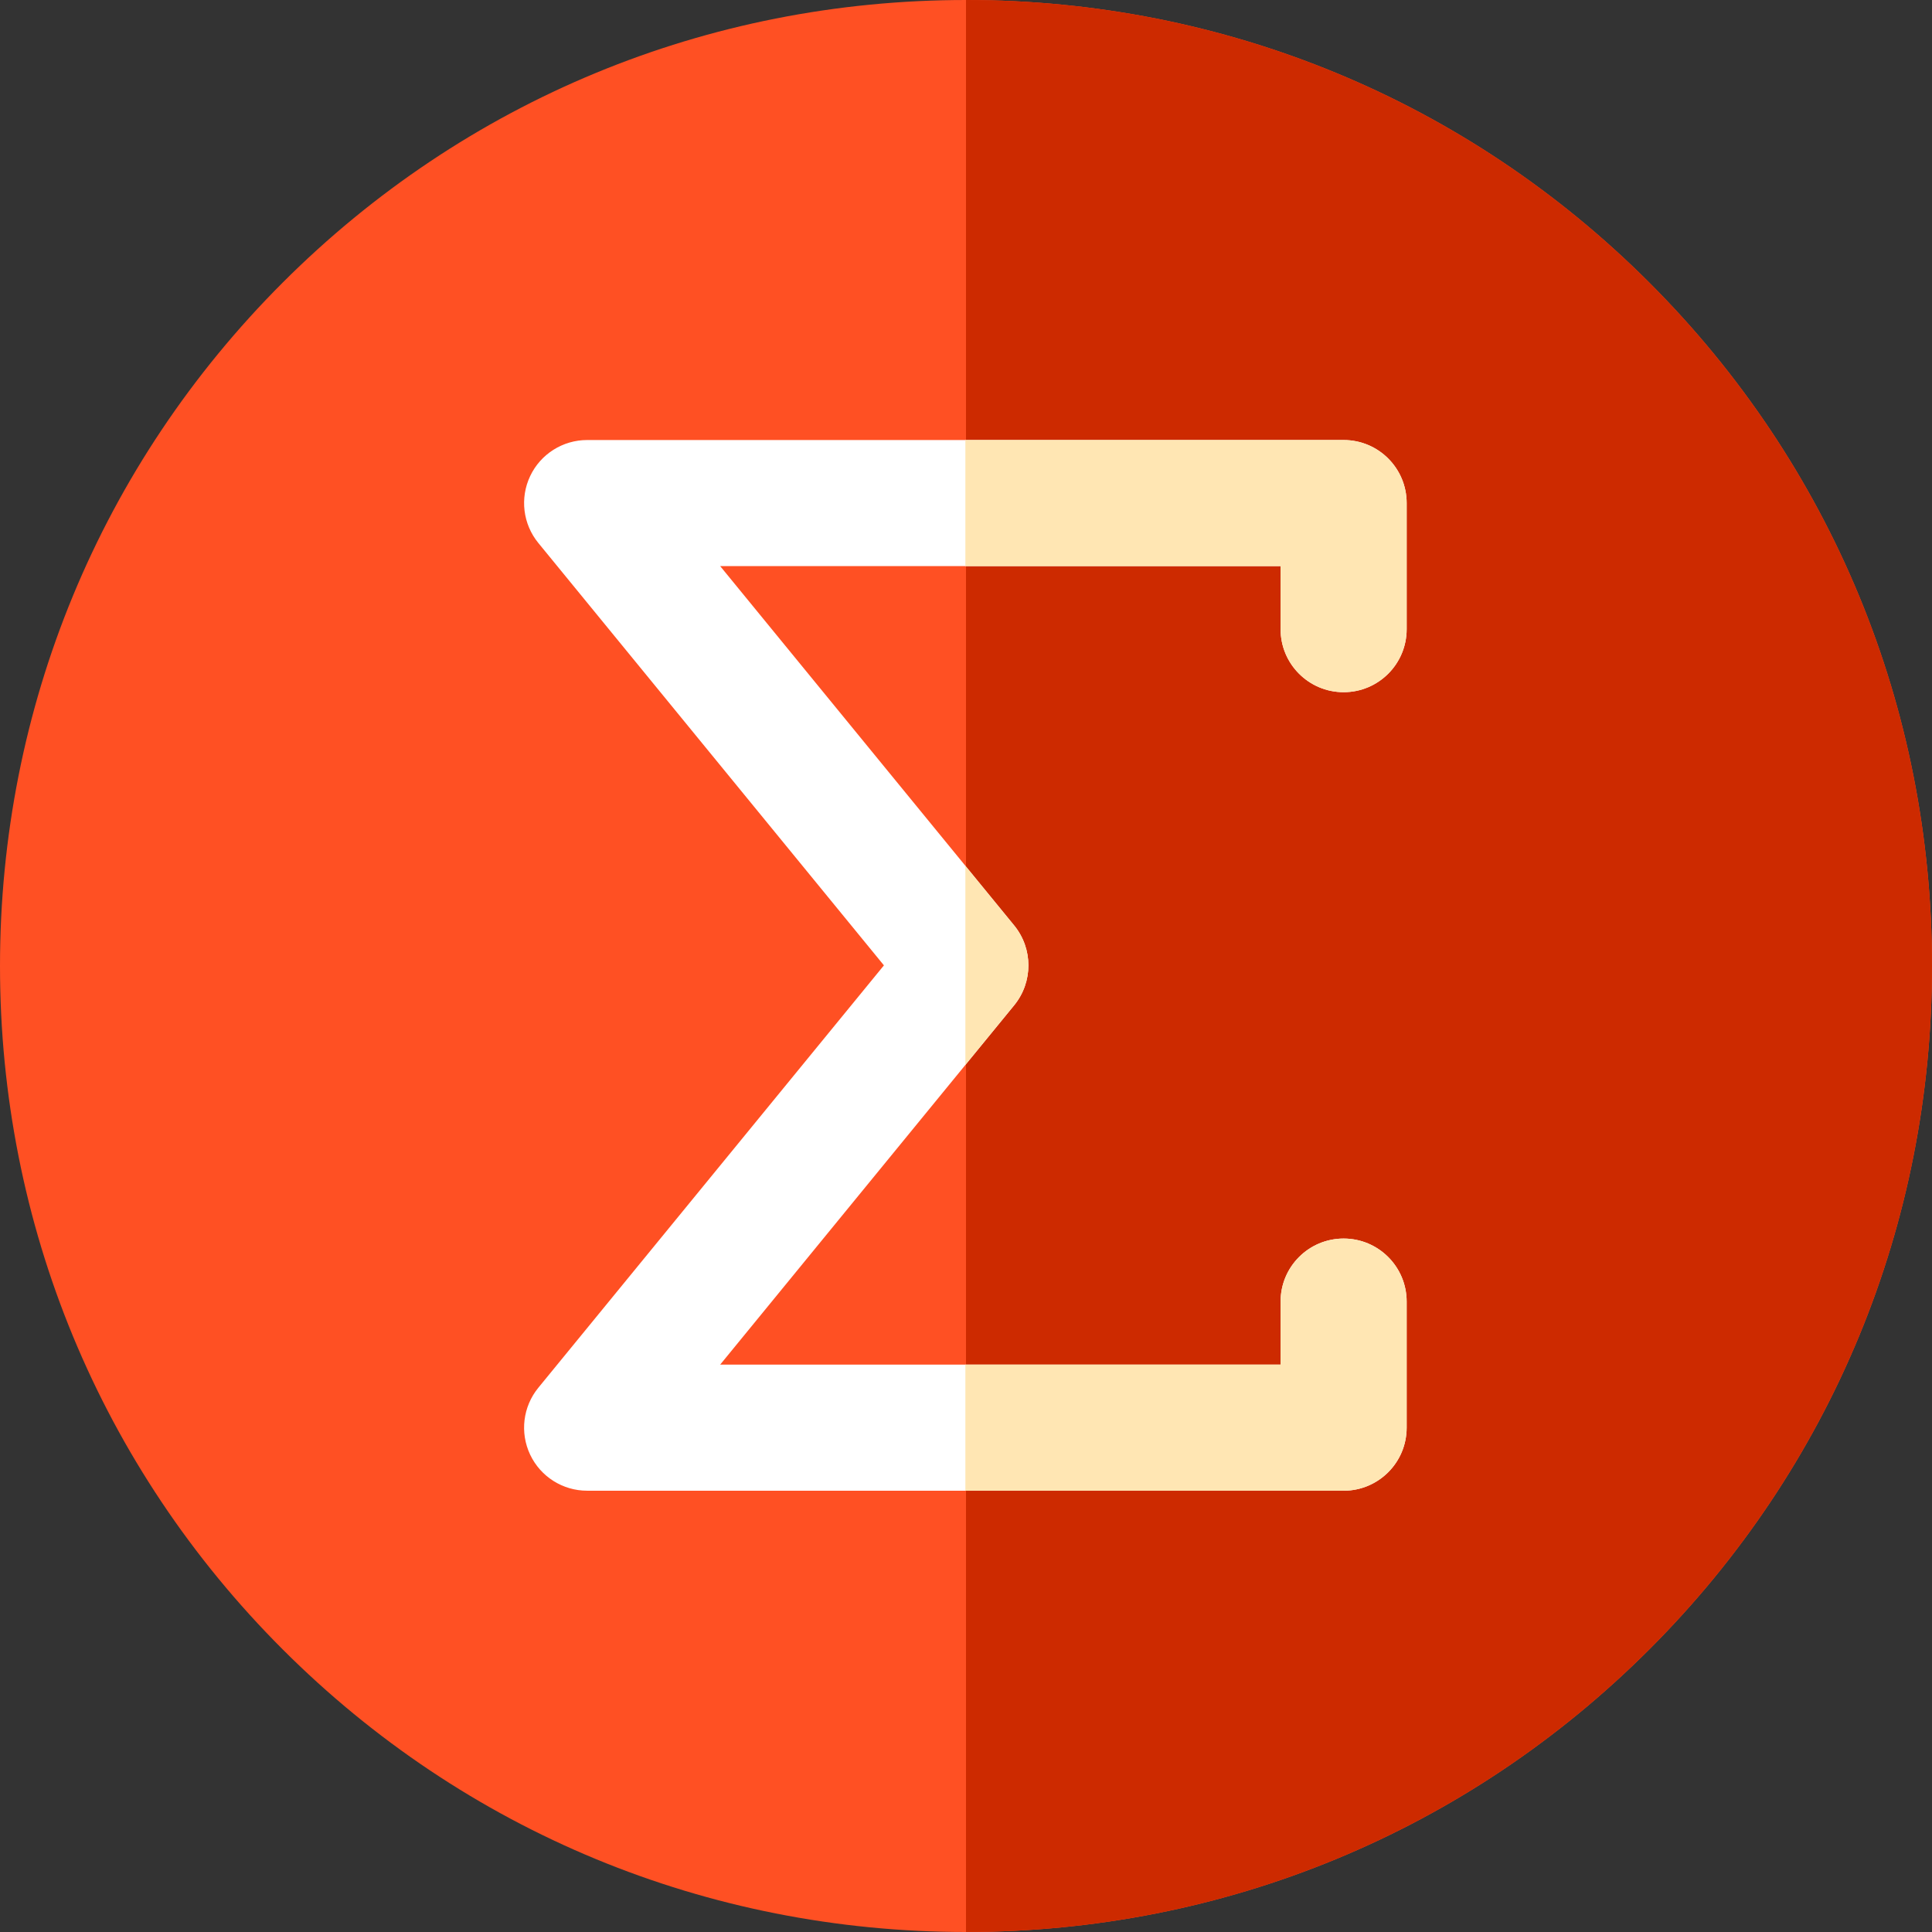 <?xml version="1.0" encoding="iso-8859-1"?>
<!-- Generator: Adobe Illustrator 19.0.0, SVG Export Plug-In . SVG Version: 6.00 Build 0)  -->
<!-- License: CC0. Made by SVG Repo: https://www.svgrepo.com/svg/210549/the-sum-of-sum -->
<svg version="1.1" id="Layer_1" xmlns="http://www.w3.org/2000/svg" xmlns:xlink="http://www.w3.org/1999/xlink" x="0px" y="0px"
	 viewBox="0 0 512 512" style="enable-background:new 0 0 512 512;" xml:space="preserve">
<rect x="0" y="0" width="512" height="512" fill="#333333" stroke="none"/>
<path style="fill:#FF5023;" d="M256,512c-68.48,0-132.797-26.6-181.096-74.904C26.6,388.797,0,324.48,0,256
	c0-68.486,26.6-132.797,74.904-181.096C123.204,26.6,187.515,0,256,0c68.48,0,132.797,26.6,181.096,74.904
	C485.4,123.203,512,187.52,512,256c0,68.486-26.6,132.797-74.904,181.096l0,0l0,0C388.797,485.4,324.486,512,256,512z"/>
<path style="fill:#CD2A00;" d="M256,0v512c68.486,0,132.797-26.6,181.096-74.904C485.4,388.797,512,324.486,512,256
	c0-68.48-26.6-132.797-74.904-181.096C388.797,26.6,324.48,0,256,0z"/>
<path style="fill:#FFFFFF;" d="M356.072,395.054H155.594c-6.455,0-12.334-3.72-15.097-9.549c-2.762-5.835-1.92-12.742,2.164-17.735
	l91.589-111.937l-91.586-111.937c-4.084-4.992-4.927-11.9-2.164-17.735c2.762-5.829,8.642-9.549,15.097-9.549h200.479
	c9.229,0,16.707,7.478,16.707,16.707v33.413c0,9.229-7.478,16.707-16.707,16.707c-9.229,0-16.707-7.478-16.707-16.707v-16.707
	H190.851l77.915,95.231c5.031,6.15,5.031,15.005,0,21.155l-77.915,95.231h148.515v-16.707c0-9.229,7.478-16.707,16.707-16.707
	s16.707,7.478,16.707,16.707v33.413C372.779,387.577,365.302,395.054,356.072,395.054z"/>
<g>
	<path style="fill:#FFE6B3;" d="M372.779,378.348v-33.413c0-9.229-7.478-16.707-16.707-16.707s-16.707,7.478-16.707,16.707v16.707
		h-83.533v33.413h100.239C365.302,395.054,372.779,387.577,372.779,378.348z"/>
	<path style="fill:#FFE6B3;" d="M268.766,245.255l-12.933-15.807v52.768l12.932-15.807
		C273.796,260.26,273.796,251.407,268.766,245.255z"/>
	<path style="fill:#FFE6B3;" d="M356.072,116.612H255.833v33.413h83.533v16.707c0,9.229,7.478,16.707,16.707,16.707
		s16.707-7.478,16.707-16.707v-33.413C372.779,124.09,365.302,116.612,356.072,116.612z"/>
</g>
<g>
</g>
<g>
</g>
<g>
</g>
<g>
</g>
<g>
</g>
<g>
</g>
<g>
</g>
<g>
</g>
<g>
</g>
<g>
</g>
<g>
</g>
<g>
</g>
<g>
</g>
<g>
</g>
<g>
</g>
</svg>
